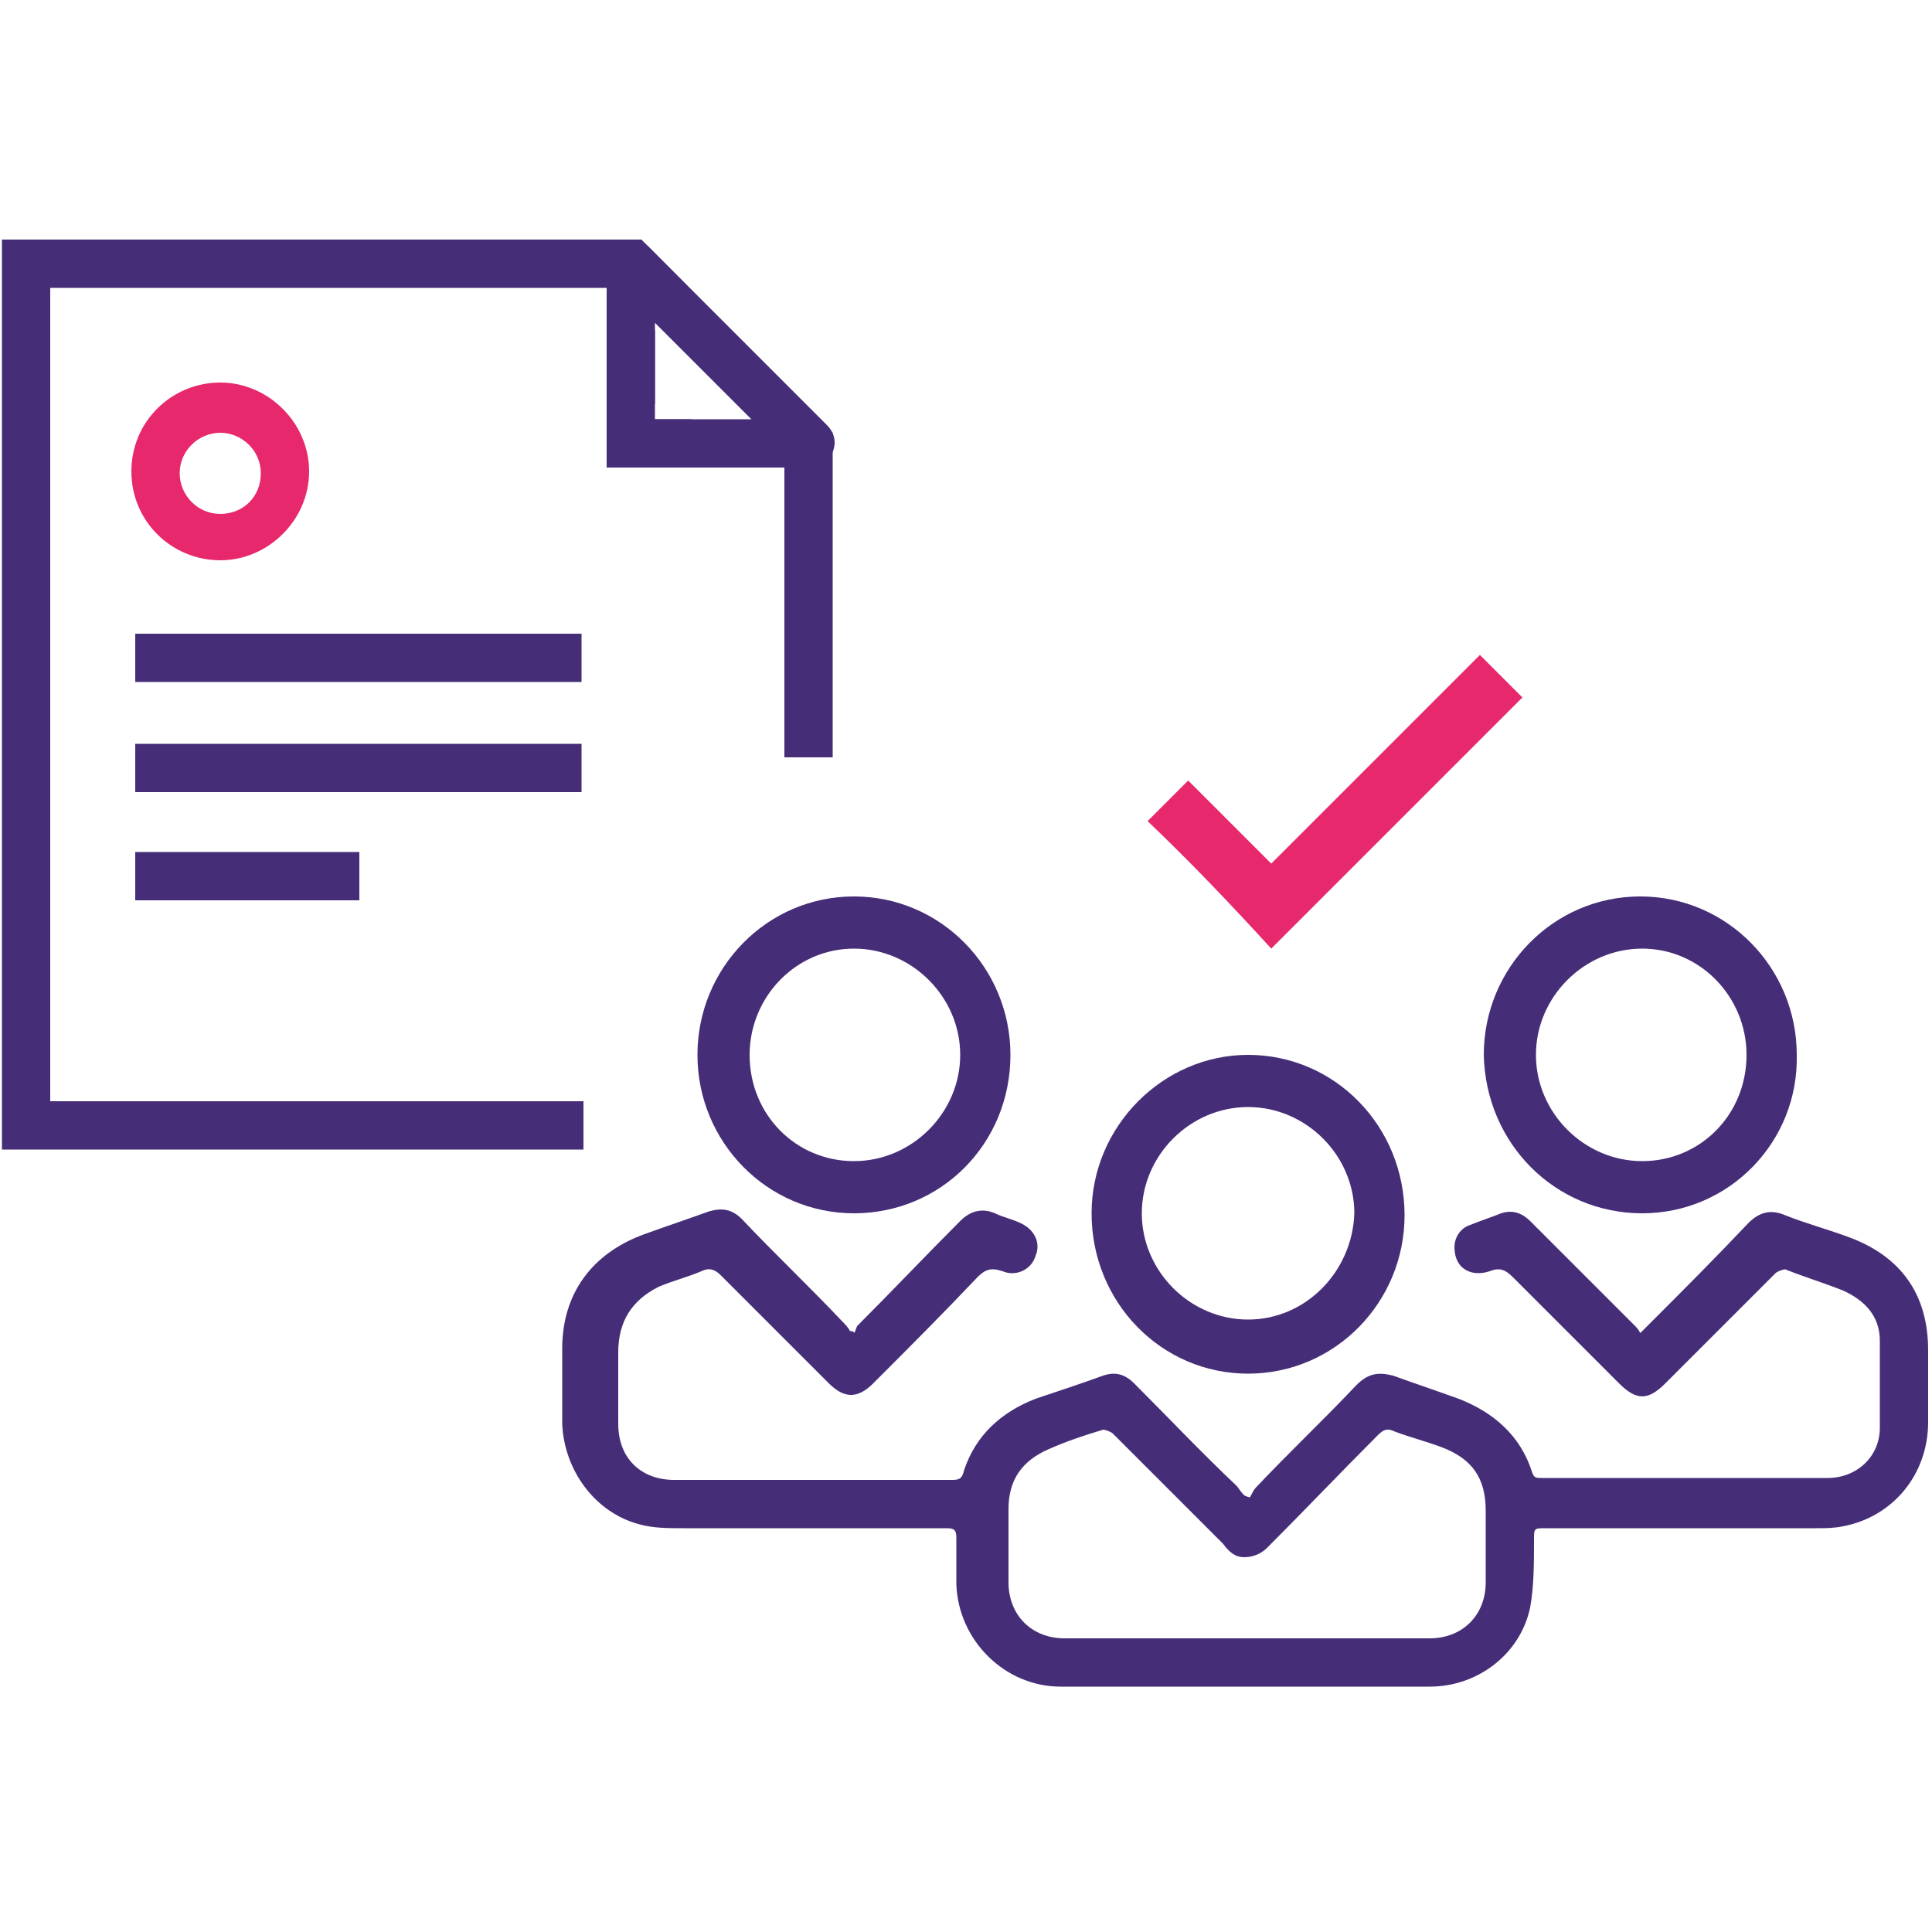 <?xml version="1.0" encoding="utf-8"?>
<!-- Generator: Adobe Illustrator 25.2.1, SVG Export Plug-In . SVG Version: 6.00 Build 0)  -->
<svg version="1.1" id="Vrstva_1" xmlns="http://www.w3.org/2000/svg" xmlns:xlink="http://www.w3.org/1999/xlink" x="0px" y="0px"
	 viewBox="0 0 100 100" style="enable-background:new 0 0 100 100;" xml:space="preserve">
<style type="text/css">
	.st0{fill:#462D78;}
	.st1{fill:#E7286D;}
</style>
<g>
	<polygon class="st0" points="30.2,59.5 0.1,59.5 0.1,12.4 33.2,12.4 43.1,22.4 43.1,39.2 40.6,39.2 40.6,23.4 32.1,14.9 2.6,14.9 
		2.6,57 30.2,57 	"/>
	<g>
		<g>
			<path class="st0" d="M41.9,24.2h-8.6v-2.5h5.6l-5-5v4.2h-2.5v-7.2c0-0.5,0.3-1,0.8-1.2c0.5-0.2,1-0.1,1.4,0.3l9.2,9.2
				c0.4,0.4,0.5,0.9,0.3,1.4C42.8,23.9,42.4,24.2,41.9,24.2z"/>
		</g>
	</g>
	<g>
		<g>
			<polygon class="st0" points="35.8,24.2 31.4,24.2 31.4,17.1 33.9,17.1 33.9,21.7 35.8,21.7 			"/>
		</g>
	</g>
	<g>
		<g>
			<rect x="7" y="32.8" class="st0" width="23.1" height="2.5"/>
		</g>
	</g>
	<g>
		<g>
			<rect x="7" y="38.5" class="st0" width="23.1" height="2.5"/>
		</g>
	</g>
	<g>
		<g>
			<rect x="7" y="44.1" class="st0" width="11.6" height="2.5"/>
		</g>
	</g>
	<g>
		<g>
			<path class="st1" d="M11.4,29c-2.5,0-4.6-2-4.6-4.6s2.1-4.6,4.6-4.6s4.6,2.1,4.6,4.6S13.9,29,11.4,29z M11.4,22.4
				c-1.1,0-2.1,0.9-2.1,2.1c0,1.1,0.9,2.1,2.1,2.1s2.1-0.9,2.1-2.1C13.5,23.3,12.5,22.4,11.4,22.4z"/>
		</g>
	</g>
	<path class="st0" d="M64.7,77.5c0.1-0.2,0.2-0.4,0.3-0.5c1.7-1.8,3.5-3.5,5.2-5.3c0.6-0.6,1.1-0.7,1.9-0.5c1.1,0.4,2.3,0.8,3.4,1.2
		c1.8,0.7,3.2,1.9,3.8,3.8c0.1,0.3,0.2,0.3,0.5,0.3c4.9,0,9.9,0,14.8,0c1.5,0,2.7-1.1,2.7-2.6c0-1.5,0-3,0-4.5
		c0-1.3-0.8-2.1-1.9-2.6c-1-0.4-2-0.7-3-1.1c-0.1,0-0.4,0.1-0.5,0.2c-1.9,1.9-3.8,3.8-5.7,5.7c-0.9,0.9-1.5,0.9-2.4,0
		c-1.8-1.8-3.7-3.7-5.5-5.5c-0.4-0.4-0.7-0.5-1.2-0.3c-0.9,0.3-1.7-0.1-1.8-1c-0.1-0.6,0.2-1.2,0.8-1.4c0.5-0.2,1.1-0.4,1.6-0.6
		c0.6-0.2,1.1,0,1.5,0.4c1.8,1.8,3.6,3.6,5.4,5.4c0.1,0.1,0.2,0.2,0.3,0.4c0.2-0.2,0.3-0.3,0.4-0.4c1.8-1.8,3.5-3.5,5.2-5.3
		c0.6-0.6,1.2-0.7,1.9-0.4c1,0.4,2.1,0.7,3.2,1.1c2.8,1,4.2,3,4.2,5.9c0,1.2,0,2.5,0,3.7c0,2.7-1.8,4.9-4.4,5.4
		c-0.5,0.1-0.9,0.1-1.4,0.1c-4.7,0-9.3,0-14,0c-0.6,0-0.6,0-0.6,0.6c0,1.2,0,2.4-0.2,3.5c-0.5,2.4-2.7,4.1-5.2,4.1
		c-6.4,0-12.7,0-19.1,0c-2.9,0-5.3-2.4-5.4-5.3c0-0.8,0-1.6,0-2.4c0-0.4-0.1-0.5-0.5-0.5c-4.5,0-9.1,0-13.6,0c-0.8,0-1.6,0-2.3-0.2
		c-2.3-0.6-3.9-2.8-4-5.2c0-1.3,0-2.6,0-3.9c0-2.8,1.5-4.9,4.2-5.9c1.1-0.4,2.3-0.8,3.4-1.2c0.7-0.2,1.2-0.1,1.7,0.4
		c1.7,1.8,3.5,3.5,5.2,5.3c0.1,0.1,0.3,0.3,0.4,0.5c0.1,0,0.2,0,0.2,0.1c0.1-0.1,0.1-0.3,0.2-0.4c1.8-1.8,3.5-3.6,5.3-5.4
		c0.5-0.5,1.1-0.7,1.8-0.4c0.4,0.2,0.9,0.3,1.3,0.5c0.7,0.3,1.1,1,0.8,1.7c-0.2,0.7-1,1.1-1.7,0.8c-0.6-0.2-0.9-0.1-1.3,0.3
		c-1.8,1.9-3.6,3.7-5.4,5.5c-0.8,0.8-1.5,0.8-2.3,0c-1.9-1.9-3.7-3.7-5.6-5.6c-0.3-0.3-0.6-0.4-1-0.2c-0.7,0.3-1.5,0.5-2.2,0.8
		C32.7,67.3,32,68.4,32,70c0,1.2,0,2.4,0,3.7c0,1.8,1.2,2.9,2.9,2.9c4.8,0,9.6,0,14.4,0c0.4,0,0.5-0.1,0.6-0.5
		c0.6-1.8,1.9-3,3.7-3.7c1.2-0.4,2.4-0.8,3.5-1.2c0.6-0.2,1.1-0.1,1.6,0.4c1.8,1.8,3.5,3.6,5.3,5.3c0.1,0.1,0.2,0.3,0.4,0.5
		C64.6,77.5,64.7,77.5,64.7,77.5z M64.6,84.8c3.1,0,6.2,0,9.4,0c1.7,0,2.9-1.2,2.9-2.9c0-1.2,0-2.4,0-3.7c0-1.7-0.7-2.7-2.3-3.3
		c-0.8-0.3-1.6-0.5-2.4-0.8c-0.4-0.2-0.6-0.1-0.9,0.2c-1.9,1.9-3.8,3.9-5.7,5.8c-0.3,0.3-0.7,0.5-1.2,0.5c-0.5,0-0.8-0.3-1.1-0.7
		c-1.9-1.9-3.8-3.8-5.7-5.7c-0.1-0.1-0.4-0.2-0.5-0.2c-1,0.3-1.9,0.6-2.8,1c-1.4,0.6-2.1,1.6-2.1,3.1c0,1.3,0,2.5,0,3.8
		c0,1.7,1.2,2.9,2.9,2.9C58.4,84.8,61.5,84.8,64.6,84.8z"/>
	<path class="st0" d="M85,62.8c-4.5,0-8.1-3.6-8.2-8.2c0-4.5,3.6-8.2,8.1-8.2c4.5,0,8.1,3.7,8.1,8.2C93.1,59.1,89.5,62.8,85,62.8z
		 M90.4,54.6c0-3-2.4-5.5-5.4-5.5c-3,0-5.5,2.5-5.5,5.5c0,3,2.5,5.5,5.5,5.5C88,60.1,90.4,57.7,90.4,54.6z"/>
	<path class="st0" d="M52.3,54.6c0,4.6-3.6,8.2-8.1,8.2c-4.5,0-8.1-3.7-8.1-8.2c0-4.5,3.6-8.2,8.1-8.2
		C48.7,46.4,52.3,50.1,52.3,54.6z M38.8,54.6c0,3.1,2.4,5.5,5.4,5.5c3,0,5.5-2.5,5.5-5.5c0-3-2.5-5.5-5.5-5.5
		C41.2,49.1,38.8,51.6,38.8,54.6z"/>
	<path class="st0" d="M64.6,71.1c-4.5,0-8.1-3.7-8.1-8.3c0-4.5,3.7-8.2,8.1-8.2c4.5,0,8.1,3.7,8.1,8.3
		C72.7,67.4,69.1,71.1,64.6,71.1z M64.6,57.3c-3,0-5.5,2.5-5.5,5.5c0,3,2.5,5.5,5.5,5.5c3,0,5.4-2.5,5.5-5.5
		C70.1,59.8,67.6,57.3,64.6,57.3z"/>
	<path class="st1" d="M59.4,42.5c0.7-0.7,1.4-1.4,2.1-2.1c1.4,1.4,2.9,2.9,4.3,4.3c3.6-3.6,7.2-7.2,10.8-10.8
		c0.7,0.7,1.5,1.5,2.2,2.2c-4.3,4.3-8.6,8.6-13,13C63.7,46.8,61.6,44.6,59.4,42.5z"/>
</g>
</svg>
